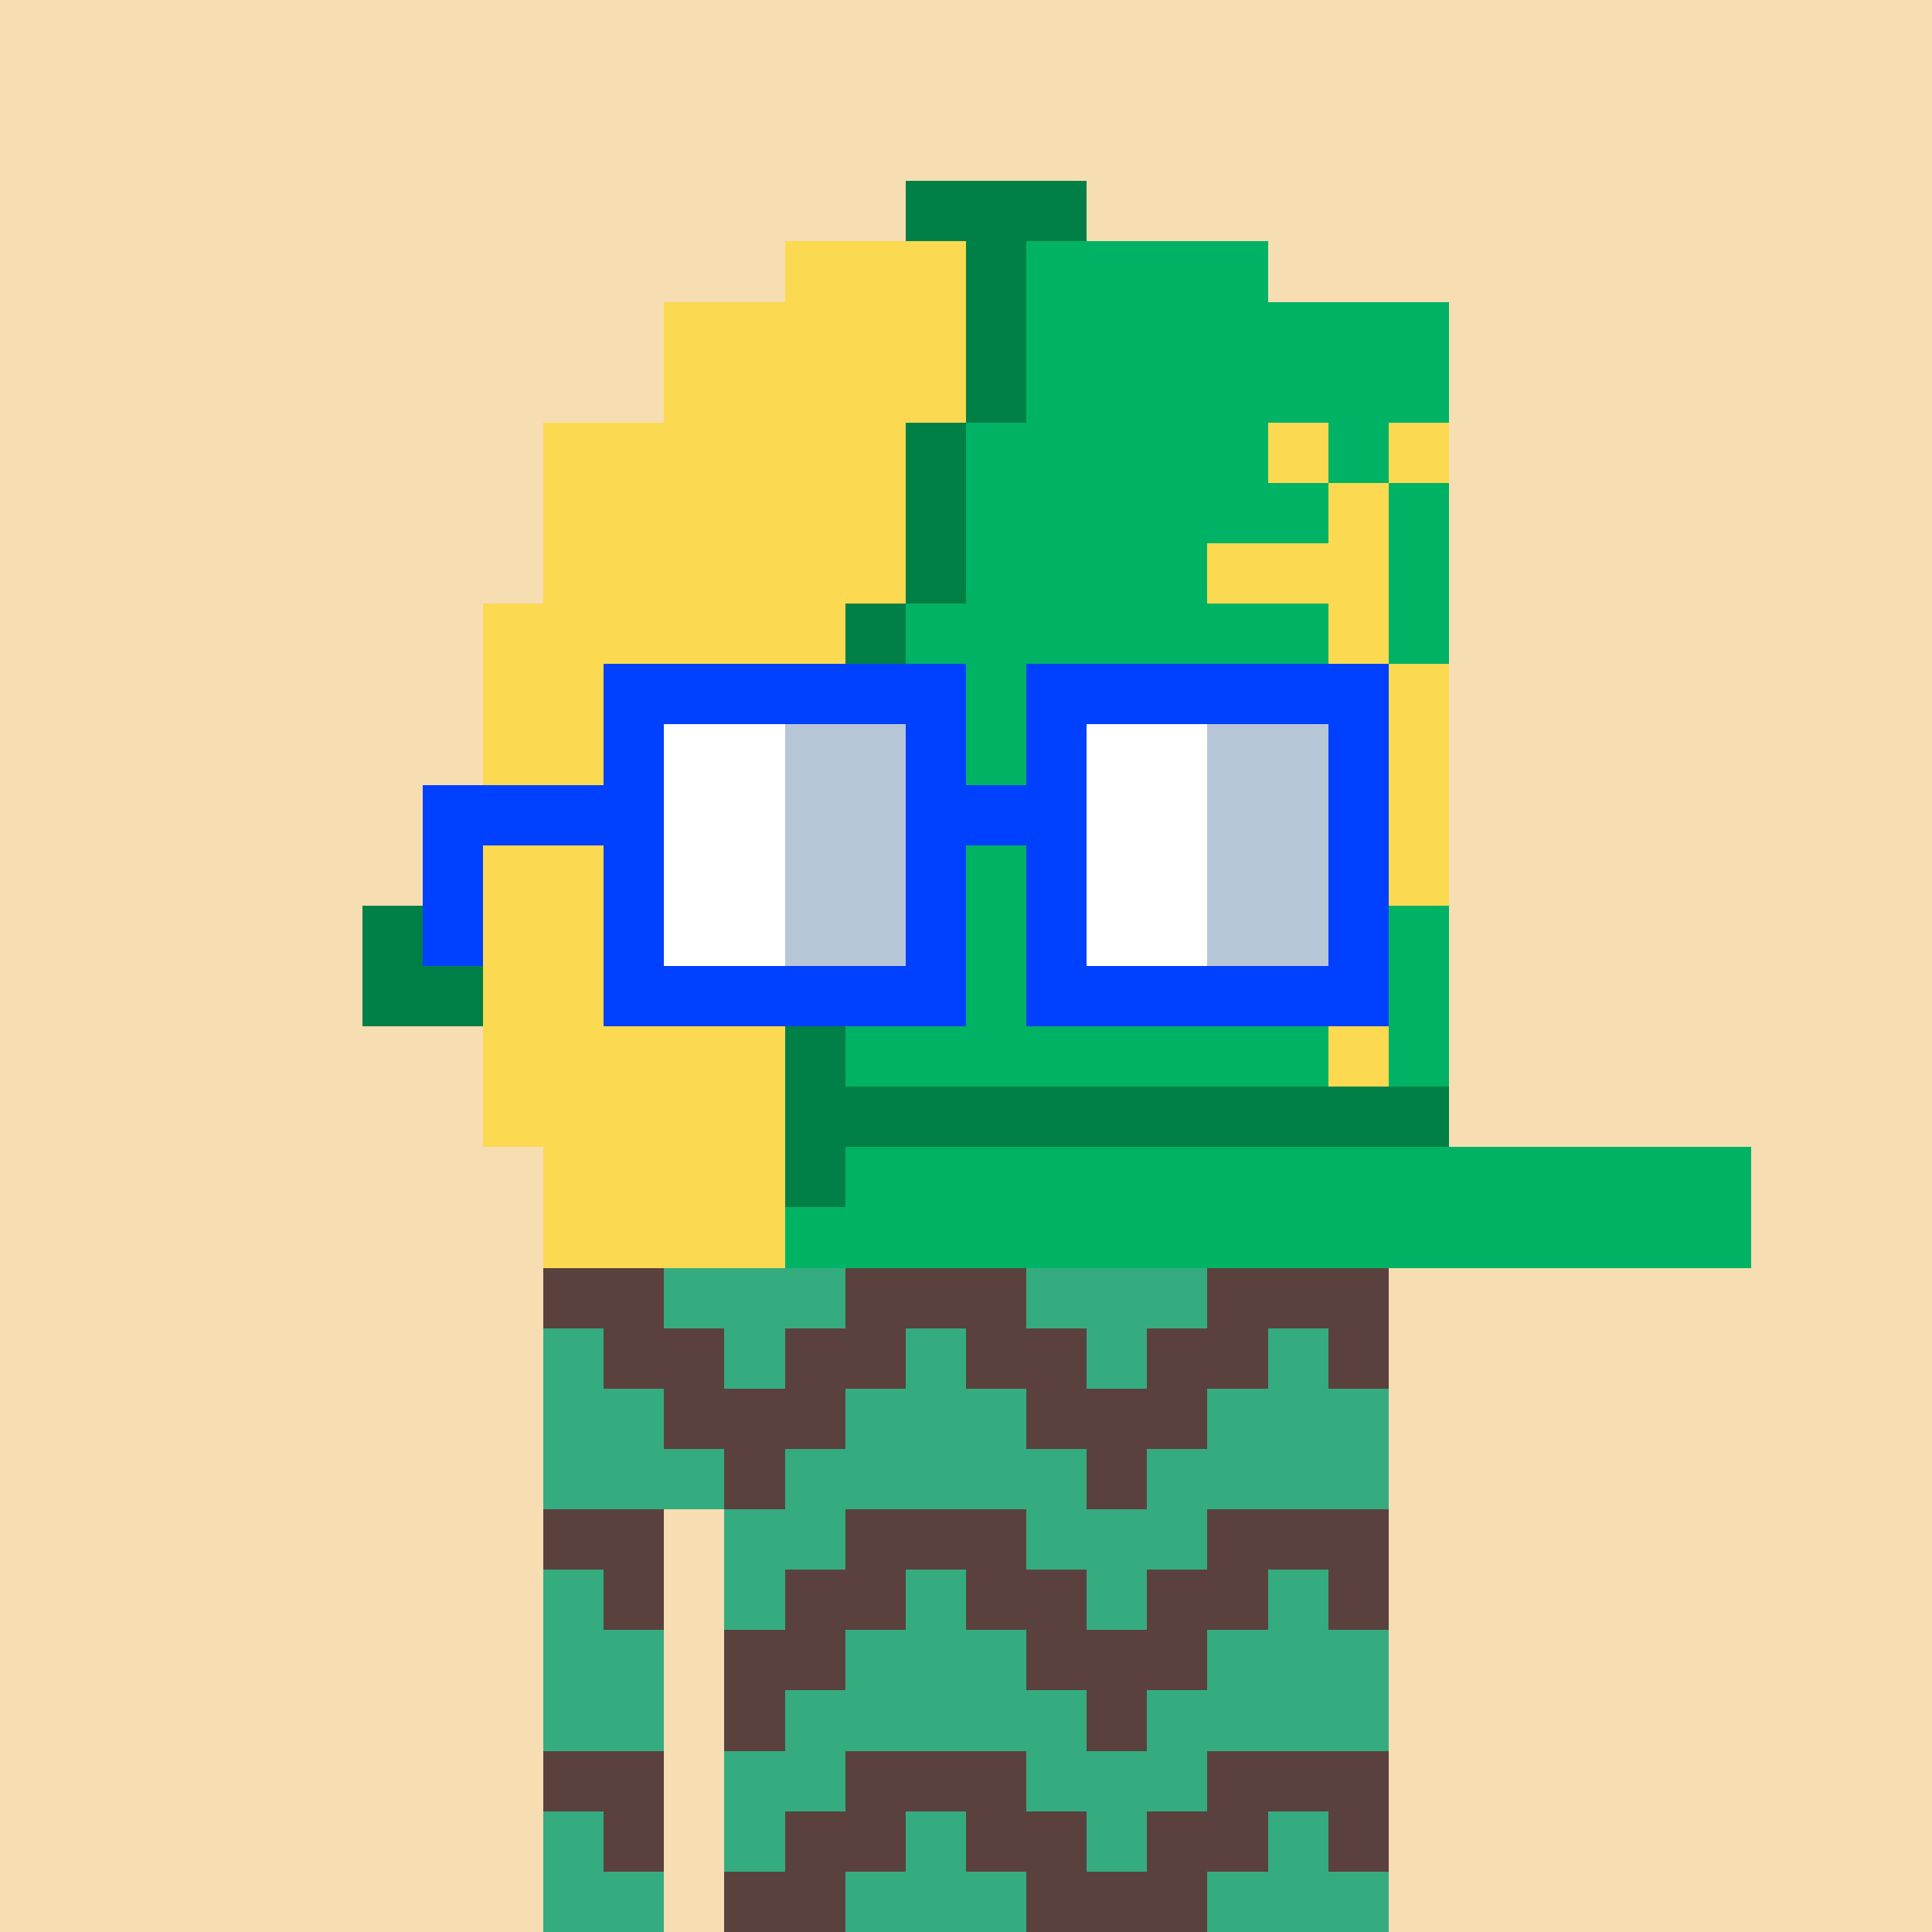 <svg width="320" height="320" viewBox="0 0 320 320" xmlns="http://www.w3.org/2000/svg" shape-rendering="crispEdges"><rect width="100%" height="100%" fill="#f7ddb2" /><rect width="140" height="10" x="90" y="210" fill="#34ac80" /><rect width="140" height="10" x="90" y="220" fill="#34ac80" /><rect width="140" height="10" x="90" y="230" fill="#34ac80" /><rect width="140" height="10" x="90" y="240" fill="#34ac80" /><rect width="20" height="10" x="90" y="250" fill="#34ac80" /><rect width="110" height="10" x="120" y="250" fill="#34ac80" /><rect width="20" height="10" x="90" y="260" fill="#34ac80" /><rect width="110" height="10" x="120" y="260" fill="#34ac80" /><rect width="20" height="10" x="90" y="270" fill="#34ac80" /><rect width="110" height="10" x="120" y="270" fill="#34ac80" /><rect width="20" height="10" x="90" y="280" fill="#34ac80" /><rect width="110" height="10" x="120" y="280" fill="#34ac80" /><rect width="20" height="10" x="90" y="290" fill="#34ac80" /><rect width="110" height="10" x="120" y="290" fill="#34ac80" /><rect width="20" height="10" x="90" y="300" fill="#34ac80" /><rect width="110" height="10" x="120" y="300" fill="#34ac80" /><rect width="20" height="10" x="90" y="310" fill="#34ac80" /><rect width="110" height="10" x="120" y="310" fill="#34ac80" /><rect width="20" height="10" x="90" y="210" fill="#5b413e" /><rect width="30" height="10" x="140" y="210" fill="#5b413e" /><rect width="30" height="10" x="200" y="210" fill="#5b413e" /><rect width="20" height="10" x="100" y="220" fill="#5b413e" /><rect width="20" height="10" x="130" y="220" fill="#5b413e" /><rect width="20" height="10" x="160" y="220" fill="#5b413e" /><rect width="20" height="10" x="190" y="220" fill="#5b413e" /><rect width="10" height="10" x="220" y="220" fill="#5b413e" /><rect width="30" height="10" x="110" y="230" fill="#5b413e" /><rect width="30" height="10" x="170" y="230" fill="#5b413e" /><rect width="10" height="10" x="120" y="240" fill="#5b413e" /><rect width="10" height="10" x="180" y="240" fill="#5b413e" /><rect width="20" height="10" x="90" y="250" fill="#5b413e" /><rect width="30" height="10" x="140" y="250" fill="#5b413e" /><rect width="30" height="10" x="200" y="250" fill="#5b413e" /><rect width="10" height="10" x="100" y="260" fill="#5b413e" /><rect width="20" height="10" x="130" y="260" fill="#5b413e" /><rect width="20" height="10" x="160" y="260" fill="#5b413e" /><rect width="20" height="10" x="190" y="260" fill="#5b413e" /><rect width="10" height="10" x="220" y="260" fill="#5b413e" /><rect width="20" height="10" x="120" y="270" fill="#5b413e" /><rect width="30" height="10" x="170" y="270" fill="#5b413e" /><rect width="10" height="10" x="120" y="280" fill="#5b413e" /><rect width="10" height="10" x="180" y="280" fill="#5b413e" /><rect width="20" height="10" x="90" y="290" fill="#5b413e" /><rect width="30" height="10" x="140" y="290" fill="#5b413e" /><rect width="30" height="10" x="200" y="290" fill="#5b413e" /><rect width="10" height="10" x="100" y="300" fill="#5b413e" /><rect width="20" height="10" x="130" y="300" fill="#5b413e" /><rect width="20" height="10" x="160" y="300" fill="#5b413e" /><rect width="20" height="10" x="190" y="300" fill="#5b413e" /><rect width="10" height="10" x="220" y="300" fill="#5b413e" /><rect width="20" height="10" x="120" y="310" fill="#5b413e" /><rect width="30" height="10" x="170" y="310" fill="#5b413e" /><rect width="30" height="10" x="150" y="30" fill="#008047" /><rect width="30" height="10" x="130" y="40" fill="#fbd950" /><rect width="10" height="10" x="160" y="40" fill="#008047" /><rect width="40" height="10" x="170" y="40" fill="#00b364" /><rect width="50" height="10" x="110" y="50" fill="#fbd950" /><rect width="10" height="10" x="160" y="50" fill="#008047" /><rect width="70" height="10" x="170" y="50" fill="#00b364" /><rect width="50" height="10" x="110" y="60" fill="#fbd950" /><rect width="10" height="10" x="160" y="60" fill="#008047" /><rect width="70" height="10" x="170" y="60" fill="#00b364" /><rect width="60" height="10" x="90" y="70" fill="#fbd950" /><rect width="10" height="10" x="150" y="70" fill="#008047" /><rect width="50" height="10" x="160" y="70" fill="#00b364" /><rect width="10" height="10" x="210" y="70" fill="#fbd950" /><rect width="10" height="10" x="220" y="70" fill="#00b364" /><rect width="10" height="10" x="230" y="70" fill="#fbd950" /><rect width="60" height="10" x="90" y="80" fill="#fbd950" /><rect width="10" height="10" x="150" y="80" fill="#008047" /><rect width="60" height="10" x="160" y="80" fill="#00b364" /><rect width="10" height="10" x="220" y="80" fill="#fbd950" /><rect width="10" height="10" x="230" y="80" fill="#00b364" /><rect width="60" height="10" x="90" y="90" fill="#fbd950" /><rect width="10" height="10" x="150" y="90" fill="#008047" /><rect width="40" height="10" x="160" y="90" fill="#00b364" /><rect width="30" height="10" x="200" y="90" fill="#fbd950" /><rect width="10" height="10" x="230" y="90" fill="#00b364" /><rect width="60" height="10" x="80" y="100" fill="#fbd950" /><rect width="10" height="10" x="140" y="100" fill="#008047" /><rect width="70" height="10" x="150" y="100" fill="#00b364" /><rect width="10" height="10" x="220" y="100" fill="#fbd950" /><rect width="10" height="10" x="230" y="100" fill="#00b364" /><rect width="60" height="10" x="80" y="110" fill="#fbd950" /><rect width="10" height="10" x="140" y="110" fill="#008047" /><rect width="70" height="10" x="150" y="110" fill="#00b364" /><rect width="20" height="10" x="220" y="110" fill="#fbd950" /><rect width="60" height="10" x="80" y="120" fill="#fbd950" /><rect width="10" height="10" x="140" y="120" fill="#008047" /><rect width="70" height="10" x="150" y="120" fill="#00b364" /><rect width="20" height="10" x="220" y="120" fill="#fbd950" /><rect width="60" height="10" x="80" y="130" fill="#fbd950" /><rect width="10" height="10" x="140" y="130" fill="#008047" /><rect width="80" height="10" x="150" y="130" fill="#00b364" /><rect width="10" height="10" x="230" y="130" fill="#fbd950" /><rect width="50" height="10" x="80" y="140" fill="#fbd950" /><rect width="10" height="10" x="130" y="140" fill="#008047" /><rect width="90" height="10" x="140" y="140" fill="#00b364" /><rect width="10" height="10" x="230" y="140" fill="#fbd950" /><rect width="20" height="10" x="60" y="150" fill="#008047" /><rect width="50" height="10" x="80" y="150" fill="#fbd950" /><rect width="10" height="10" x="130" y="150" fill="#008047" /><rect width="80" height="10" x="140" y="150" fill="#00b364" /><rect width="10" height="10" x="220" y="150" fill="#fbd950" /><rect width="10" height="10" x="230" y="150" fill="#00b364" /><rect width="20" height="10" x="60" y="160" fill="#008047" /><rect width="50" height="10" x="80" y="160" fill="#fbd950" /><rect width="10" height="10" x="130" y="160" fill="#008047" /><rect width="80" height="10" x="140" y="160" fill="#00b364" /><rect width="10" height="10" x="220" y="160" fill="#fbd950" /><rect width="10" height="10" x="230" y="160" fill="#00b364" /><rect width="50" height="10" x="80" y="170" fill="#fbd950" /><rect width="10" height="10" x="130" y="170" fill="#008047" /><rect width="80" height="10" x="140" y="170" fill="#00b364" /><rect width="10" height="10" x="220" y="170" fill="#fbd950" /><rect width="10" height="10" x="230" y="170" fill="#00b364" /><rect width="50" height="10" x="80" y="180" fill="#fbd950" /><rect width="110" height="10" x="130" y="180" fill="#008047" /><rect width="40" height="10" x="90" y="190" fill="#fbd950" /><rect width="10" height="10" x="130" y="190" fill="#008047" /><rect width="150" height="10" x="140" y="190" fill="#00b364" /><rect width="40" height="10" x="90" y="200" fill="#fbd950" /><rect width="160" height="10" x="130" y="200" fill="#00b364" /><rect width="60" height="10" x="100" y="110" fill="#0040ff" /><rect width="60" height="10" x="170" y="110" fill="#0040ff" /><rect width="10" height="10" x="100" y="120" fill="#0040ff" /><rect width="20" height="10" x="110" y="120" fill="#ffffff" /><rect width="20" height="10" x="130" y="120" fill="#b6c6d6" /><rect width="10" height="10" x="150" y="120" fill="#0040ff" /><rect width="10" height="10" x="170" y="120" fill="#0040ff" /><rect width="20" height="10" x="180" y="120" fill="#ffffff" /><rect width="20" height="10" x="200" y="120" fill="#b6c6d6" /><rect width="10" height="10" x="220" y="120" fill="#0040ff" /><rect width="40" height="10" x="70" y="130" fill="#0040ff" /><rect width="20" height="10" x="110" y="130" fill="#ffffff" /><rect width="20" height="10" x="130" y="130" fill="#b6c6d6" /><rect width="30" height="10" x="150" y="130" fill="#0040ff" /><rect width="20" height="10" x="180" y="130" fill="#ffffff" /><rect width="20" height="10" x="200" y="130" fill="#b6c6d6" /><rect width="10" height="10" x="220" y="130" fill="#0040ff" /><rect width="10" height="10" x="70" y="140" fill="#0040ff" /><rect width="10" height="10" x="100" y="140" fill="#0040ff" /><rect width="20" height="10" x="110" y="140" fill="#ffffff" /><rect width="20" height="10" x="130" y="140" fill="#b6c6d6" /><rect width="10" height="10" x="150" y="140" fill="#0040ff" /><rect width="10" height="10" x="170" y="140" fill="#0040ff" /><rect width="20" height="10" x="180" y="140" fill="#ffffff" /><rect width="20" height="10" x="200" y="140" fill="#b6c6d6" /><rect width="10" height="10" x="220" y="140" fill="#0040ff" /><rect width="10" height="10" x="70" y="150" fill="#0040ff" /><rect width="10" height="10" x="100" y="150" fill="#0040ff" /><rect width="20" height="10" x="110" y="150" fill="#ffffff" /><rect width="20" height="10" x="130" y="150" fill="#b6c6d6" /><rect width="10" height="10" x="150" y="150" fill="#0040ff" /><rect width="10" height="10" x="170" y="150" fill="#0040ff" /><rect width="20" height="10" x="180" y="150" fill="#ffffff" /><rect width="20" height="10" x="200" y="150" fill="#b6c6d6" /><rect width="10" height="10" x="220" y="150" fill="#0040ff" /><rect width="60" height="10" x="100" y="160" fill="#0040ff" /><rect width="60" height="10" x="170" y="160" fill="#0040ff" /></svg>